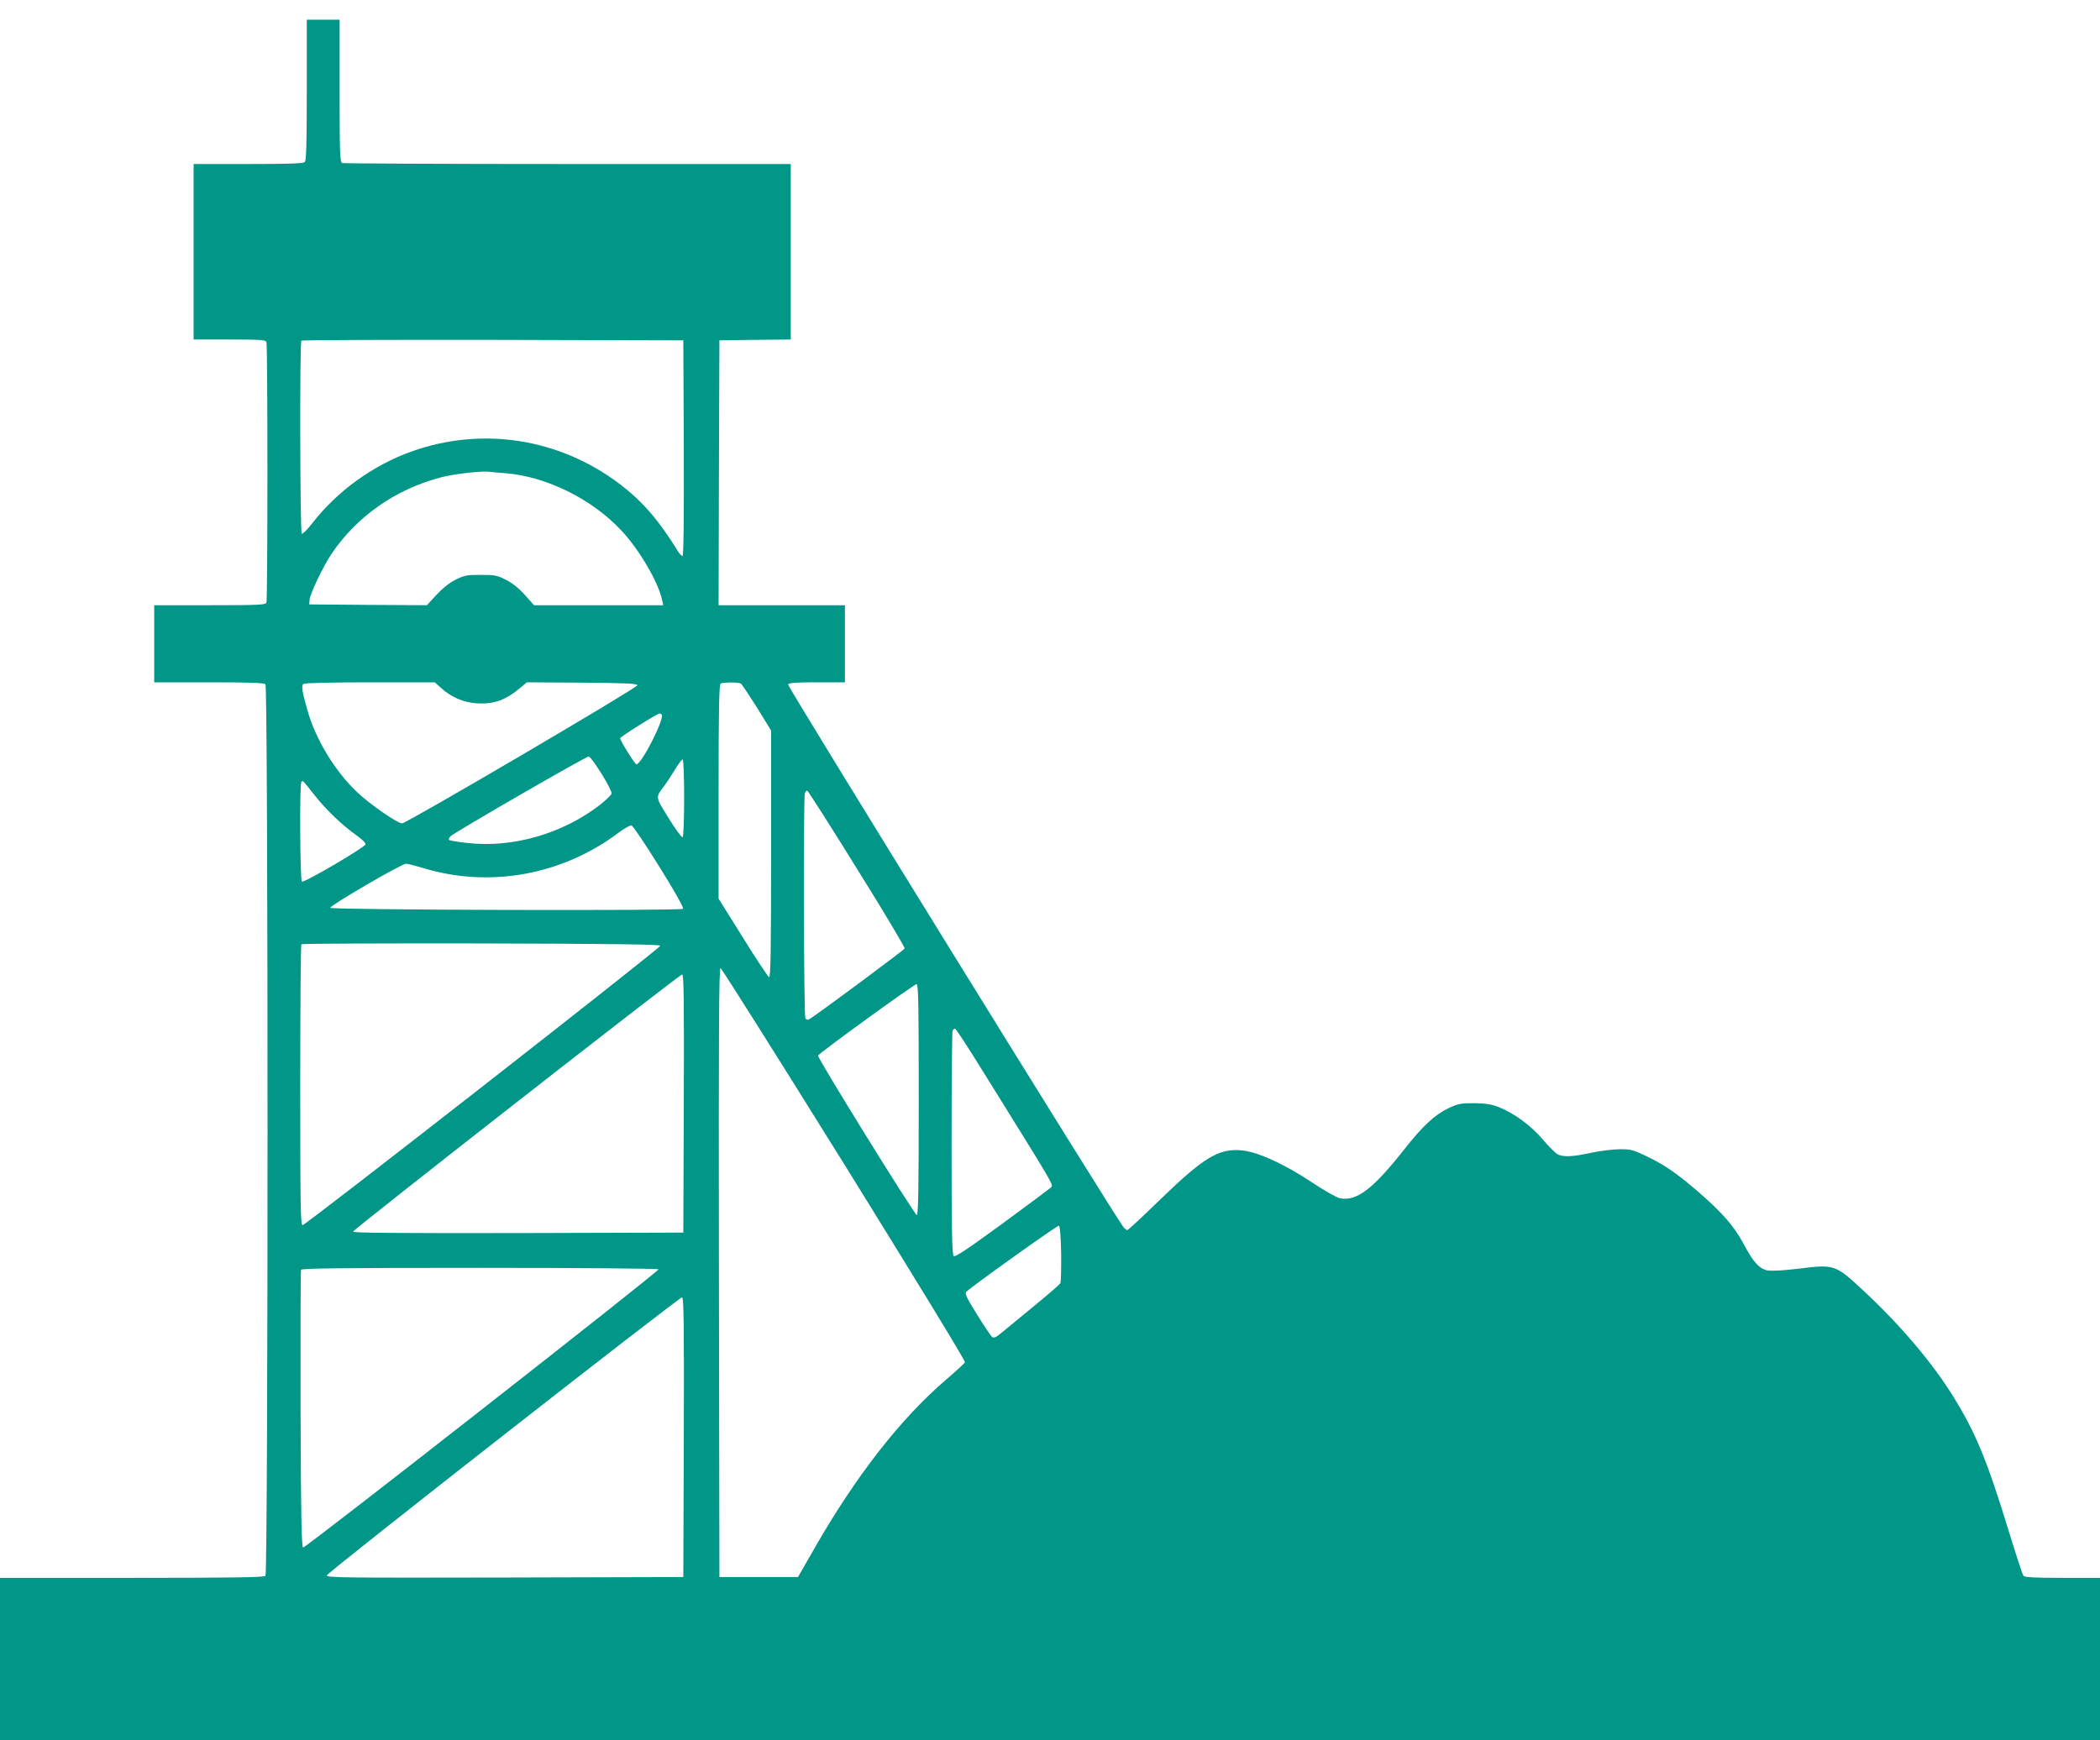 <?xml version="1.0" standalone="no"?>
<!DOCTYPE svg PUBLIC "-//W3C//DTD SVG 20010904//EN"
 "http://www.w3.org/TR/2001/REC-SVG-20010904/DTD/svg10.dtd">
<svg version="1.0" xmlns="http://www.w3.org/2000/svg"
 width="1280pt" height="1061pt" viewBox="0 0 1280 1061"
 preserveAspectRatio="xMidYMid meet">
<g transform="translate(0,1061) scale(0.1,-0.1)"
fill="#009688" stroke="none">
<path d="M1870 10062 c0 -320 -3 -431 -12 -440 -9 -9 -99 -12 -345 -12 l-333
0 0 -535 0 -535 219 0 c190 0 220 -2 225 -16 8 -20 8 -1568 0 -1588 -5 -14
-45 -16 -345 -16 l-339 0 0 -235 0 -235 333 0 c246 0 336 -3 345 -12 17 -17
17 -5419 0 -5436 -9 -9 -204 -12 -815 -12 l-803 0 0 -495 0 -495 6400 0 6400
0 0 495 0 495 -229 0 c-171 0 -231 3 -238 13 -5 6 -49 140 -97 297 -124 405
-196 578 -327 790 -128 208 -323 439 -551 651 -172 160 -175 161 -395 134 -90
-11 -164 -15 -188 -11 -52 10 -88 50 -149 165 -57 106 -130 190 -281 320 -128
110 -204 162 -314 214 -78 37 -93 41 -161 40 -41 0 -119 -10 -174 -22 -111
-24 -164 -26 -200 -10 -14 7 -54 47 -90 89 -72 86 -178 164 -273 201 -44 17
-80 22 -148 23 -80 0 -97 -3 -155 -30 -84 -40 -158 -108 -271 -252 -192 -243
-289 -317 -392 -298 -19 4 -97 48 -173 99 -172 114 -336 188 -434 194 -135 10
-228 -48 -492 -304 -104 -101 -192 -183 -197 -183 -4 0 -15 8 -23 18 -43 50
-2049 3295 -2044 3308 4 11 37 14 176 14 l170 0 0 235 0 235 -385 0 -385 0 2
808 3 807 218 3 217 2 0 535 0 535 -1359 0 c-748 0 -1366 3 -1375 6 -14 5 -16
54 -16 440 l0 434 -100 0 -100 0 0 -428z m2298 -2184 c1 -427 -1 -658 -8 -658
-5 0 -17 12 -27 28 -120 194 -218 307 -361 415 -365 274 -831 347 -1259 196
-238 -84 -458 -243 -612 -442 -29 -37 -57 -65 -62 -61 -10 6 -13 1167 -2 1177
3 4 529 6 1167 5 l1161 -3 3 -657z m-1089 -153 c249 -19 529 -157 708 -349
110 -117 228 -319 249 -426 l7 -30 -394 0 -394 0 -56 63 c-36 40 -77 73 -115
92 -53 27 -68 30 -154 30 -86 0 -101 -3 -154 -30 -37 -18 -80 -53 -116 -92
l-58 -63 -358 2 -359 3 2 28 c2 36 83 204 134 281 157 231 393 395 672 467 78
20 238 38 287 33 14 -2 58 -6 99 -9z m-391 -1309 c63 -57 137 -89 218 -94 105
-7 179 20 272 100 l33 28 337 -2 c271 -2 337 -6 337 -16 0 -16 -1408 -842
-1434 -842 -29 0 -199 118 -275 191 -133 126 -249 316 -300 491 -36 126 -41
159 -25 169 8 5 191 9 406 9 l393 0 38 -34z m1828 26 c6 -4 50 -70 98 -146
l86 -140 0 -754 c0 -585 -3 -753 -12 -750 -7 3 -79 111 -160 242 l-148 237 0
654 c0 513 3 654 13 658 19 8 111 8 123 -1z m-483 -188 c21 -21 -122 -304
-154 -304 -9 0 -99 144 -99 159 0 9 225 150 241 151 3 0 8 -3 12 -6z m-366
-362 c35 -57 63 -111 61 -120 -2 -9 -36 -42 -76 -73 -225 -172 -525 -259 -799
-229 -60 6 -111 15 -116 19 -4 4 1 14 10 23 36 31 828 488 842 486 8 -2 43
-50 78 -106z m503 -146 c0 -135 -4 -237 -9 -241 -5 -3 -44 49 -85 116 -83 134
-82 126 -26 199 14 19 43 63 64 98 21 34 42 62 47 62 5 0 9 -97 9 -234z
m-2256 20 c72 -92 170 -186 259 -249 32 -22 57 -47 55 -55 -4 -18 -374 -236
-388 -227 -11 7 -15 597 -3 608 10 10 6 13 77 -77z m3309 -452 c163 -261 294
-481 291 -487 -4 -10 -538 -406 -581 -431 -10 -5 -18 -4 -24 5 -10 16 -13
1348 -3 1373 3 9 10 16 14 16 4 0 141 -214 303 -476z m-1205 13 c95 -152 151
-252 145 -258 -13 -13 -2145 -7 -2150 6 -4 13 436 270 462 269 11 0 60 -13
110 -28 402 -121 843 -40 1184 216 36 27 72 47 80 46 8 -2 85 -115 169 -251z
m7 -483 c0 -15 -2162 -1704 -2181 -1704 -12 0 -14 116 -14 853 0 470 3 857 7
860 3 4 497 6 1097 5 803 -2 1091 -6 1091 -14z m1122 -1334 c423 -682 739
-1199 735 -1206 -4 -7 -56 -55 -117 -107 -272 -233 -544 -581 -792 -1012
l-109 -190 -240 0 -239 0 -3 1858 c-2 1486 0 1858 10 1855 7 -3 347 -542 755
-1198z m-979 373 l-3 -788 -1008 -3 c-751 -1 -1008 1 -1005 9 5 16 1990 1568
2006 1568 10 1 12 -160 10 -786z m1432 21 c0 -545 -3 -705 -12 -702 -17 6
-607 959 -602 972 7 16 586 436 601 436 11 0 13 -137 13 -706z m387 181 c466
-750 435 -697 416 -717 -10 -9 -144 -109 -298 -222 -207 -151 -283 -202 -292
-194 -10 8 -13 157 -13 683 0 371 3 681 6 690 4 9 11 14 16 13 6 -2 80 -116
165 -253z m481 -1119 c1 -92 -1 -173 -5 -180 -5 -8 -75 -69 -158 -137 -82 -67
-171 -140 -197 -162 -37 -31 -51 -37 -61 -28 -8 6 -49 67 -92 137 -66 106 -76
128 -64 139 40 38 554 405 563 402 7 -2 12 -65 14 -171z m-2454 -95 c6 -10
-2147 -1696 -2166 -1696 -10 0 -14 174 -16 840 -1 462 0 846 3 853 3 9 231 12
1089 12 613 0 1087 -4 1090 -9z m154 -1023 l-3 -853 -1088 -3 c-979 -2 -1088
-1 -1085 13 4 19 2146 1695 2165 1695 11 0 13 -154 11 -852z"/>
</g>
</svg>
